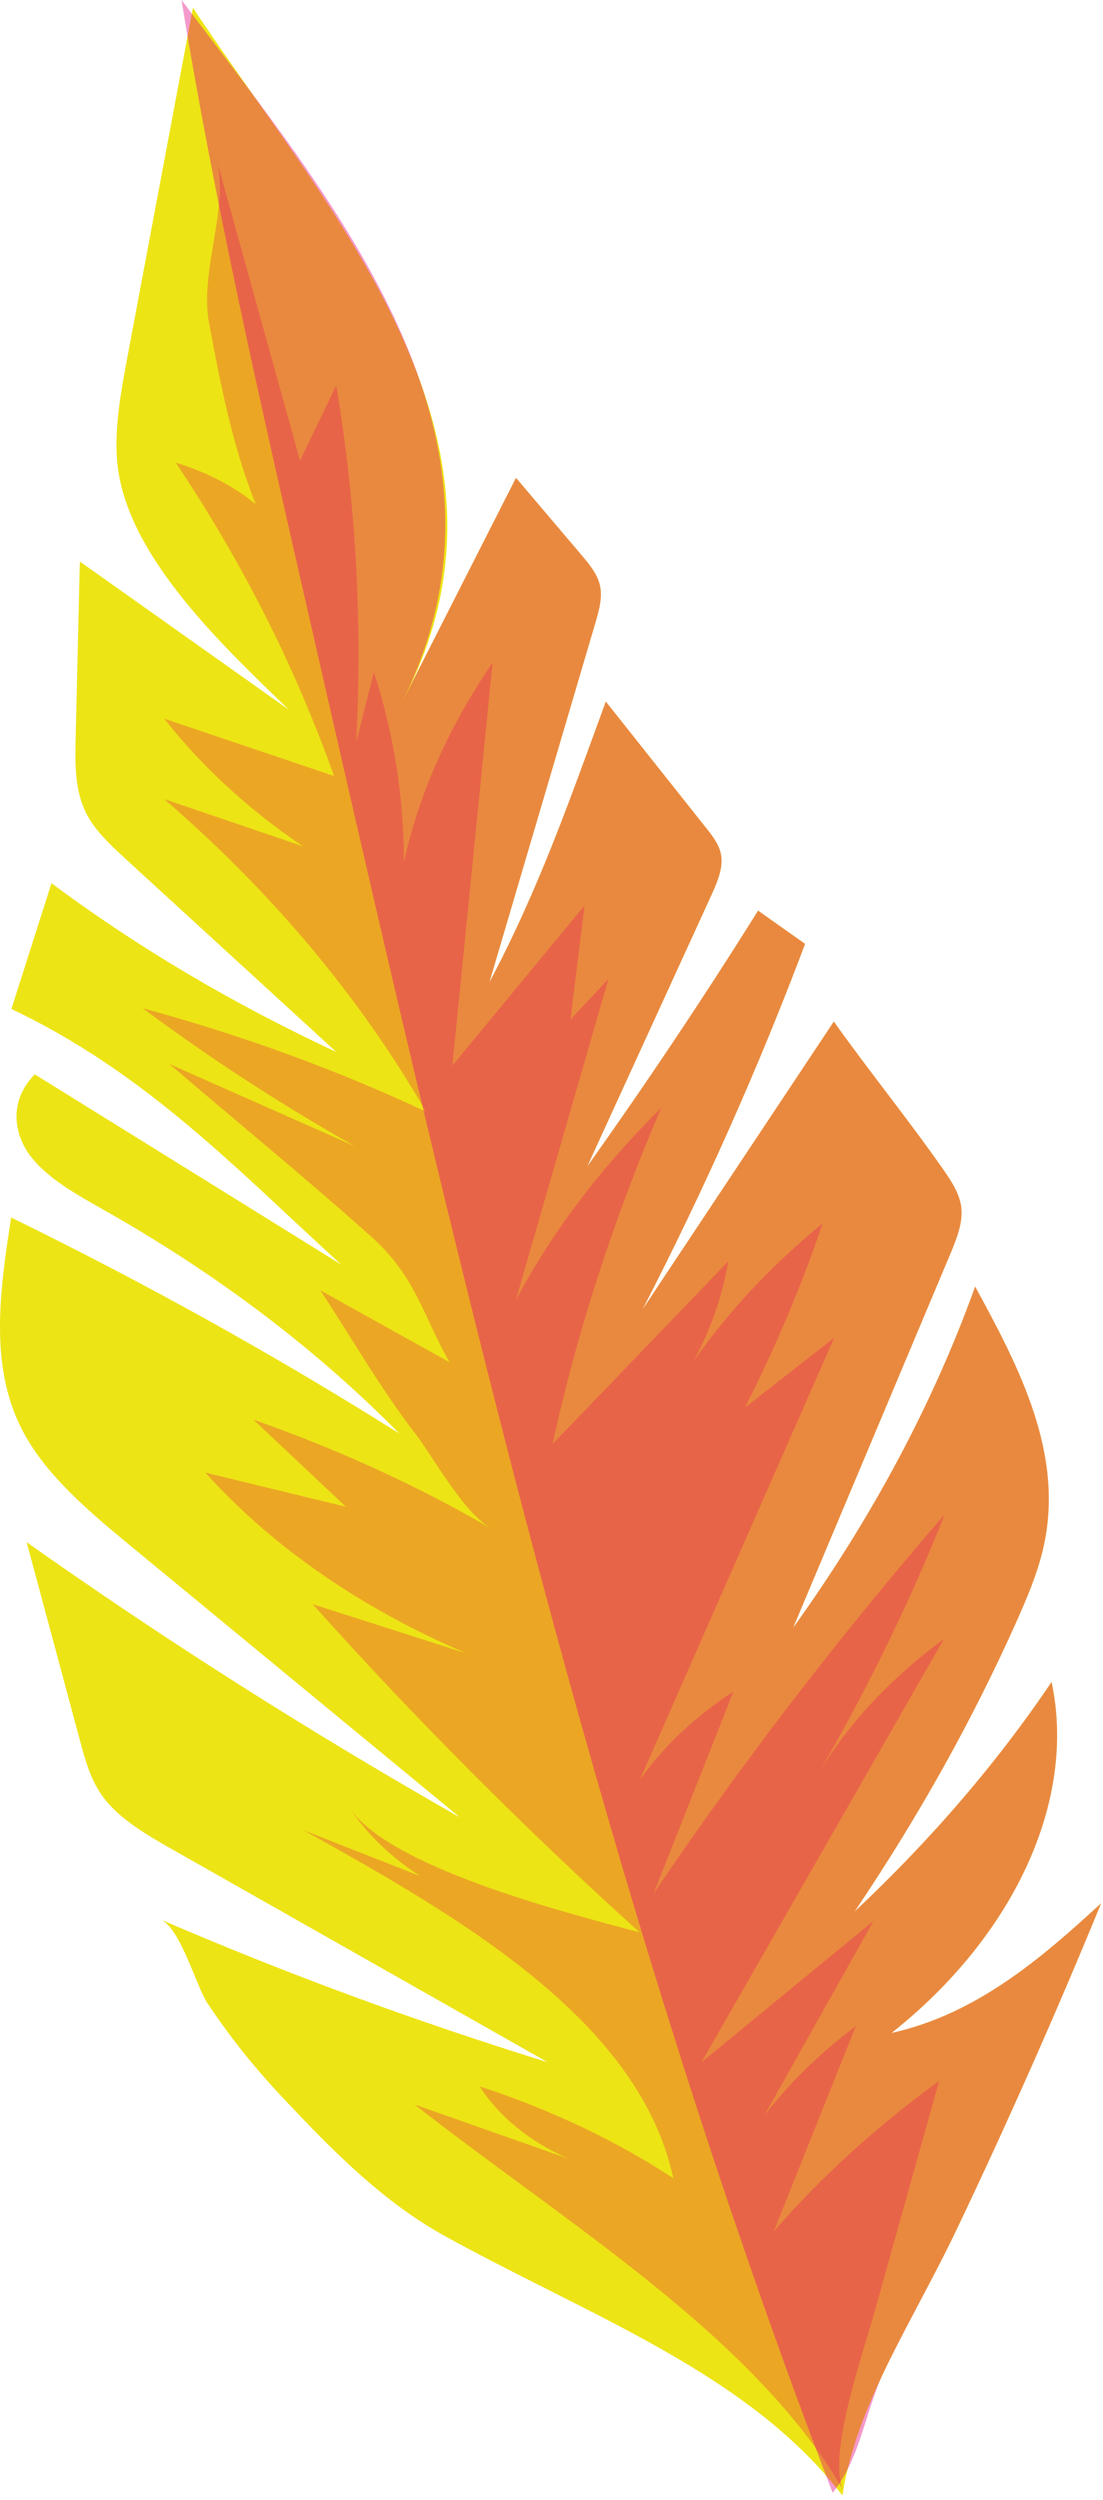 <?xml version="1.0" encoding="UTF-8"?> <svg xmlns="http://www.w3.org/2000/svg" width="147" height="333" viewBox="0 0 147 333" fill="none"> <path d="M71.339 304.116C67.301 302.078 63.243 300.01 59.249 297.809C50.729 293.112 43.736 285.825 37.627 279.342C33.881 275.369 30.535 271.172 27.627 266.782C26.115 264.501 24.076 256.812 21.38 255.646C37.883 262.784 55.12 269.14 72.973 274.67C56.42 265.29 39.867 255.909 23.313 246.528C19.632 244.441 15.871 242.288 13.667 239.248C12.067 237.041 11.369 234.474 10.688 231.942C8.308 223.096 5.928 214.25 3.548 205.404C21.865 218.36 41.143 230.598 61.296 242.068C46.8 230.125 32.305 218.181 17.809 206.237C11.913 201.377 5.917 196.4 2.795 190.142C-1.428 181.678 0.003 171.74 1.484 162.16C19.544 171 36.817 180.609 53.211 190.934C42.229 179.781 29.136 169.848 14.317 161.429C10.484 159.25 6.452 157.104 4.063 153.98C1.675 150.857 1.299 146.45 4.639 143.098C18.252 151.546 31.867 159.993 45.481 168.441C32.14 156.334 19.655 142.961 1.517 134.392C3.299 128.806 5.08 123.221 6.86 117.636C18.265 126.136 30.999 133.678 44.821 140.121C35.513 131.597 26.207 123.073 16.899 114.549C14.851 112.673 12.777 110.766 11.572 108.476C9.936 105.369 10 101.768 10.083 98.253C10.269 90.432 10.455 82.61 10.64 74.79C19.921 81.366 29.203 87.944 38.484 94.521C29.028 85.39 16.252 73.314 15.567 60.798C15.325 56.389 16.171 51.864 17.016 47.365C19.915 31.921 22.813 16.477 25.713 1.032C43.923 28.504 72.265 58.712 53.376 93.937L68.769 63.644L77.428 73.848C78.516 75.129 79.624 76.448 79.965 78.002C80.321 79.626 79.816 81.377 79.313 83.082L65.227 130.828C71.88 118.308 76.044 106.222 80.74 93.445C85.183 99.038 89.625 104.633 94.068 110.226C94.927 111.308 95.799 112.416 96.071 113.705C96.463 115.564 95.569 117.576 94.689 119.497C89.217 131.446 83.744 143.397 78.272 155.346C86.275 144.105 93.867 132.746 101.033 121.288C103.121 122.765 105.209 124.242 107.297 125.72C101.151 142.057 93.925 158.301 85.656 174.369C94.147 161.6 102.636 148.832 111.127 136.062C115.797 142.642 120.976 149.004 125.572 155.573C126.733 157.233 127.913 158.941 128.12 160.893C128.339 162.969 127.439 165.144 126.551 167.256C119.601 183.773 112.653 200.29 105.704 216.808C116.219 202.181 124.388 186.873 129.959 171.361C135.909 182.264 141.959 193.837 139 206.372C138.241 209.589 136.9 212.784 135.483 215.956C129.625 229.068 122.4 242.004 113.899 254.602C124.099 245.025 132.929 234.74 140.145 224.028C143.5 239.696 135.26 257.758 118.816 270.781C130.281 268.244 139 260.62 146.755 253.496C140.792 268.034 134.371 282.524 127.5 296.948C121.716 309.089 114.184 320.074 112.264 332.378C102.372 319.466 87.017 312.026 71.339 304.116Z" fill="#EDE415"></path> <path opacity="0.4" d="M79.792 298.66C71.556 292.403 63.017 286.402 55.249 280.307C62.06 282.704 68.872 285.102 75.683 287.499C70.563 285.228 66.474 281.887 63.917 277.884C73.408 281 82.114 285.126 89.727 290.118C85.247 269.422 62.209 255.836 40.441 243.772C45.628 245.81 50.813 247.847 56 249.884C52.055 247.335 48.828 244.212 46.504 240.694C51.724 248.596 74.315 254.486 85.237 257.378C69.754 243.384 55.215 228.799 41.675 213.672C48.479 215.846 55.283 218.02 62.087 220.194C48.111 214.214 36.235 205.988 27.352 196.135C33.597 197.652 39.842 199.171 46.087 200.688C41.981 196.822 37.875 192.954 33.77 189.086C45.185 193.095 55.873 197.996 65.633 203.698C61.806 201.607 57.807 194.142 55.311 190.902C50.617 184.814 46.863 178.166 42.671 171.846C48.41 175.036 54.13 178.247 59.892 181.416C56.316 175.142 55.427 170.018 49.424 164.663C40.69 156.871 31.497 149.351 22.543 141.702C30.783 145.355 39.023 149.008 47.263 152.662C37.279 147 27.841 140.86 19.012 134.282C32.349 137.922 45.01 142.546 56.772 148.07C47.988 132.838 36.221 118.796 21.875 106.43C28.038 108.524 34.2 110.619 40.363 112.714C33.092 107.8 26.869 102.075 21.904 95.732C29.443 98.275 36.98 100.818 44.517 103.36C39.336 88.814 32.266 74.826 23.42 61.621C27.529 62.876 31.169 64.763 34.075 67.145C30.945 59.283 29.391 51.208 27.852 42.956C26.571 36.081 30.61 27.546 28.841 21.176C32.556 34.564 36.27 47.951 39.983 61.337C41.592 58.004 43.202 54.671 44.812 51.337C47.425 66.889 48.315 82.793 47.471 98.852C48.258 95.743 49.045 92.633 49.832 89.523C52.468 97.663 53.815 106.163 53.843 114.822C55.797 105.803 59.807 96.783 65.652 88.257C63.865 106.148 62.079 124.038 60.292 141.928C66.164 134.818 72.035 127.706 77.907 120.595C77.281 125.658 76.655 130.72 76.029 135.782C77.716 133.986 79.403 132.19 81.091 130.394C76.975 144.659 72.859 158.924 68.743 173.188C73.498 164.192 80.06 155.516 88.124 147.562C81.772 162.371 76.924 177.356 73.638 192.34C81.444 184.227 89.252 176.112 97.06 167.998C96.327 172.44 94.781 176.907 92.478 181.24C97.044 174.702 102.85 168.51 109.643 162.932C106.859 171.179 103.395 179.382 99.28 187.478C103.246 184.382 107.21 181.286 111.175 178.188C102.542 197.816 93.908 217.443 85.275 237.071C88.344 232.682 92.631 228.636 97.749 225.299C94.206 234.262 90.66 243.226 87.116 252.188C98.759 234.963 111.722 218.088 125.912 201.684C121.186 213.604 115.396 225.419 108.599 237.022C112.504 230.164 118.43 223.715 125.794 218.307C115.026 237.098 104.256 255.89 93.488 274.68C101.132 268.404 108.776 262.127 116.42 255.851L101.87 281.76C105.182 277.47 109.306 273.443 114.059 269.859L103.126 297.206C109.382 289.996 116.811 283.24 125.163 277.164C122.234 287.628 119.307 298.094 116.374 308.558C114.98 313.532 110.058 327.618 112.518 331.923C105.275 319.25 92.918 308.631 79.792 298.66Z" fill="#EA4D3A"></path> <path opacity="0.4" d="M98.075 296.397C73.932 225.601 57.285 152.679 40.675 79.88C34.627 53.377 28.577 26.864 24.189 6.04804e-05C44.581 27.161 71.456 58.245 53.377 93.937L68.769 63.644L77.428 73.848C78.516 75.129 79.624 76.448 79.965 78.003C80.321 79.627 79.816 81.377 79.313 83.081L65.227 130.828C71.88 118.307 76.044 106.223 80.74 93.445C85.183 99.039 89.625 104.633 94.068 110.227C94.927 111.308 95.799 112.416 96.07 113.705C96.463 115.564 95.569 117.576 94.689 119.497C89.217 131.447 83.744 143.396 78.272 155.347C86.275 144.105 93.867 132.747 101.033 121.287C103.121 122.765 105.209 124.243 107.297 125.72C101.151 142.057 93.925 158.301 85.656 174.369C94.147 161.6 102.636 148.832 111.127 136.063C115.797 142.643 120.976 149.004 125.572 155.573C126.733 157.233 127.913 158.94 128.12 160.893C128.339 162.969 127.439 165.144 126.551 167.256C119.601 183.773 112.653 200.291 105.704 216.808C116.219 202.181 124.388 186.873 129.959 171.361C135.909 182.264 141.959 193.836 139.001 206.372C138.241 209.588 136.9 212.784 135.483 215.956C129.625 229.068 122.4 242.004 113.899 254.603C124.099 245.025 132.929 234.74 140.145 224.028C143.5 239.695 135.26 257.759 118.816 270.781C130.281 268.244 139 260.62 146.755 253.496C140.792 268.035 134.371 282.524 127.5 296.948C124.464 303.32 120.853 309.599 117.773 315.964C115.392 320.887 114.647 327.535 110.965 332.025C106.431 320.217 102.147 308.337 98.075 296.397Z" fill="#E5007E"></path> </svg> 